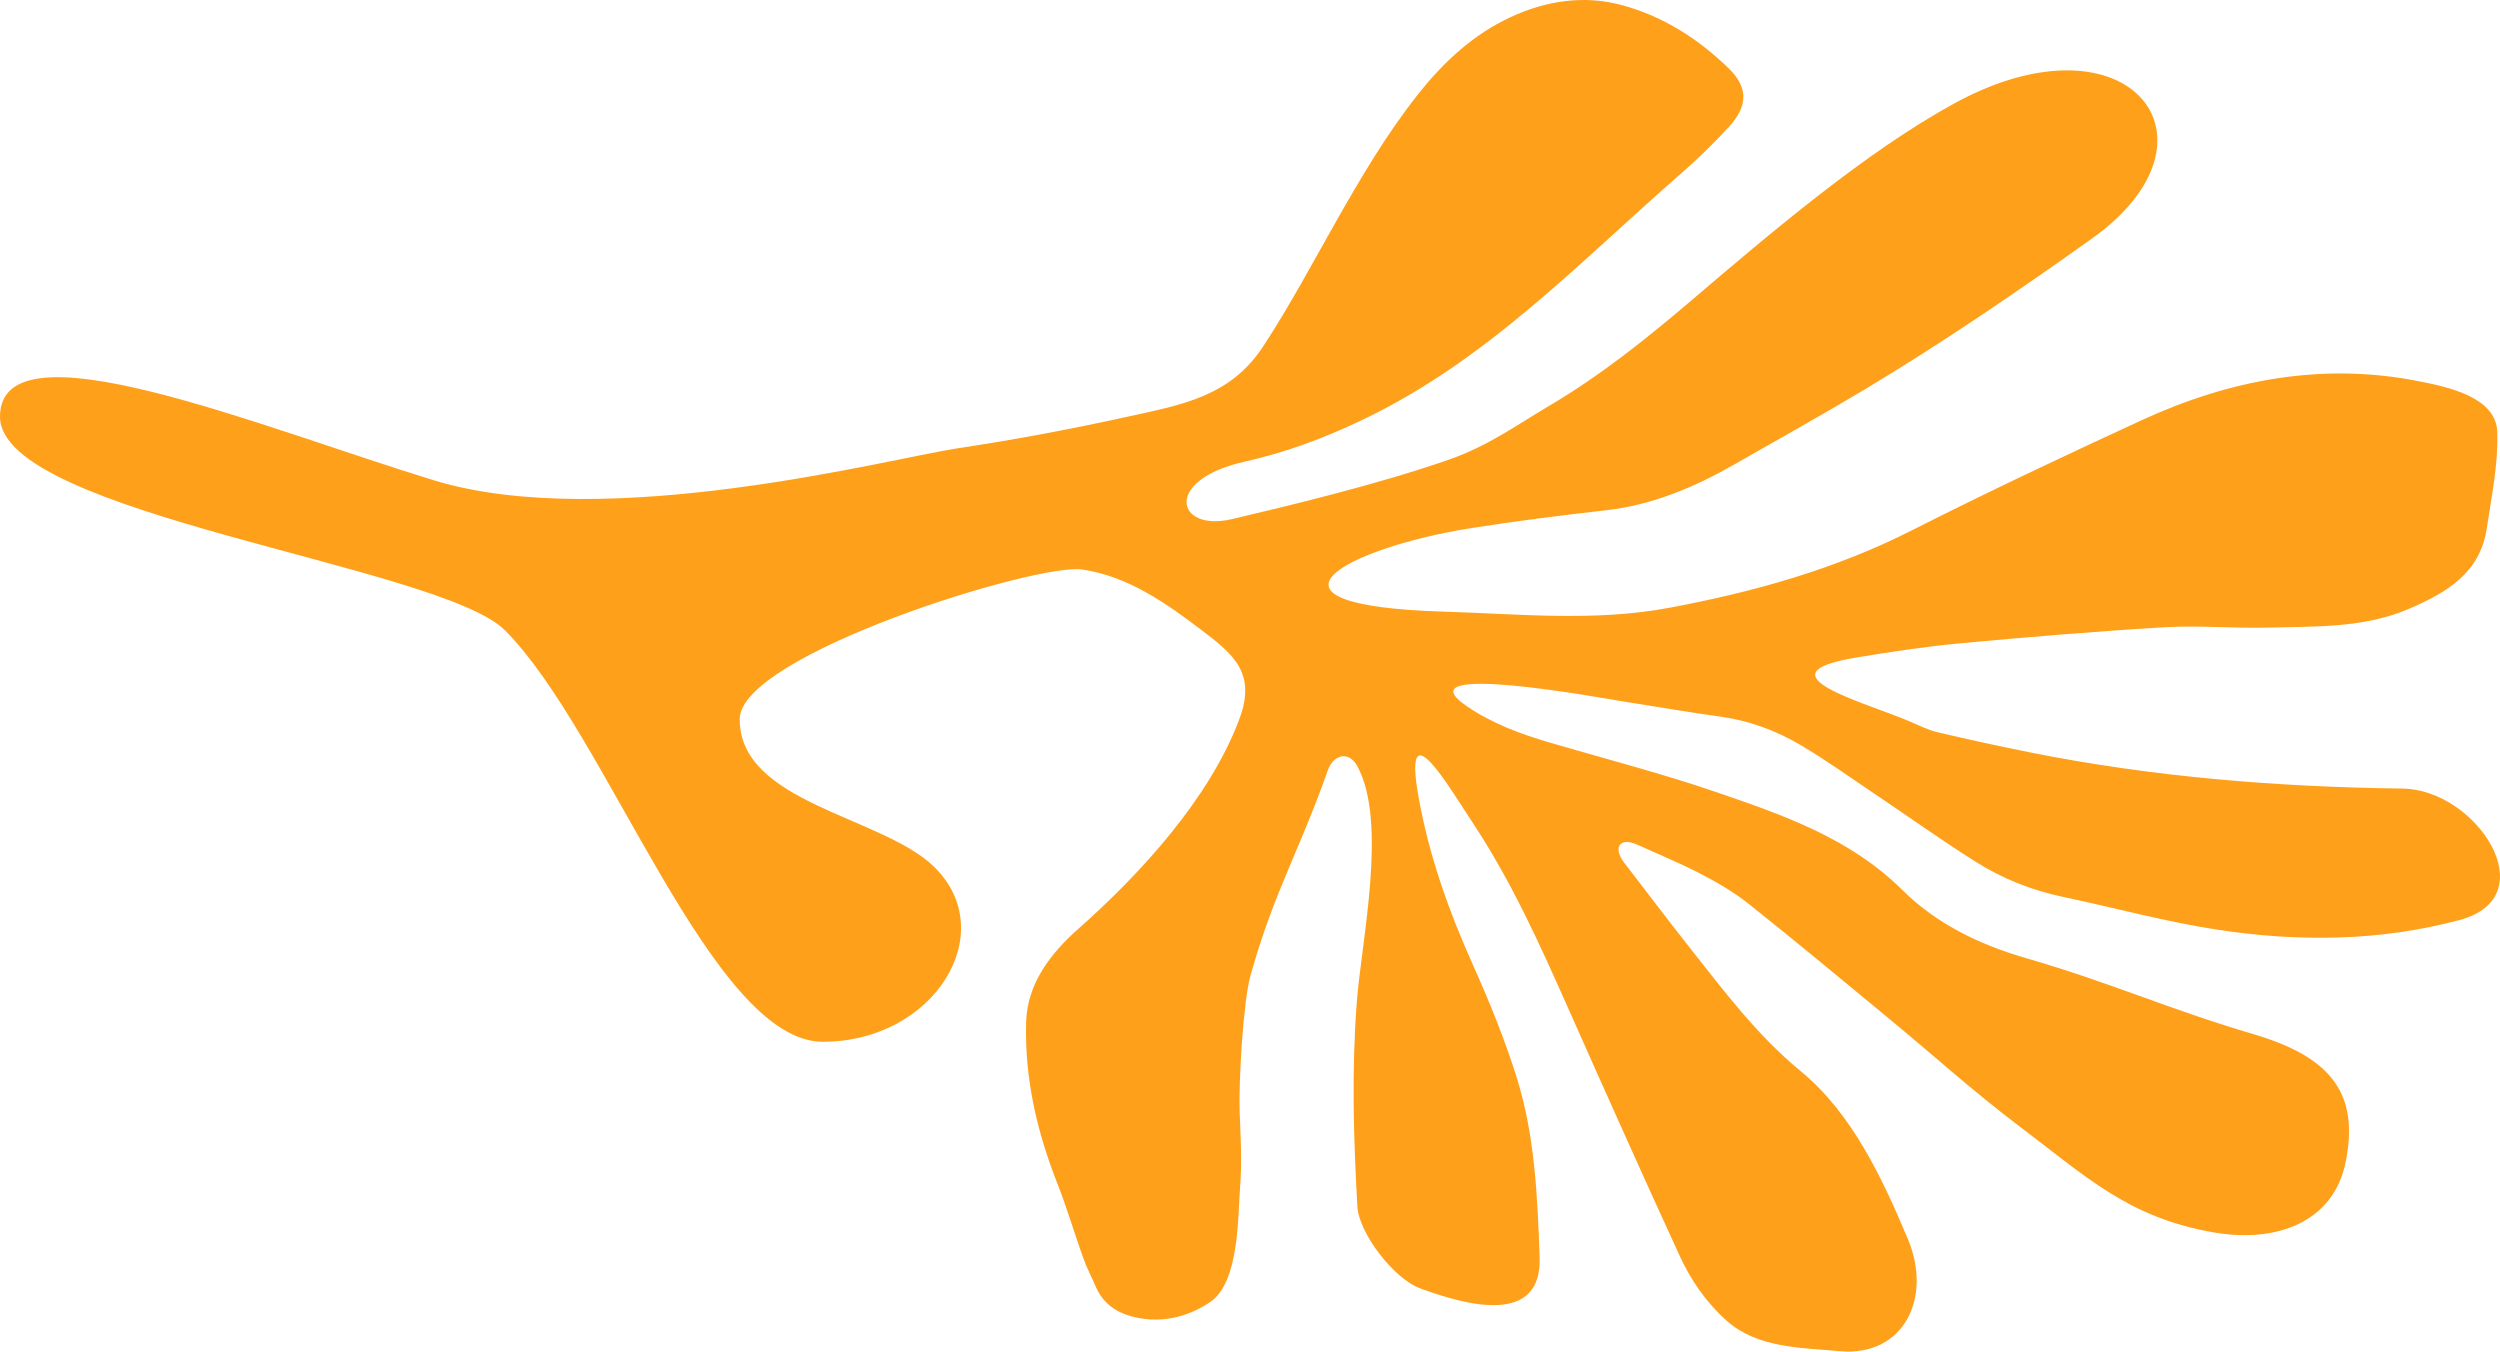 <svg width="1317" height="712" viewBox="0 0 1317 712" fill="none" xmlns="http://www.w3.org/2000/svg">
<path fill-rule="evenodd" clip-rule="evenodd" d="M775.355 432.701C795.929 463.731 810.702 496.473 825.809 530.448C845.245 574.192 864.781 617.894 884.754 661.381C890.728 674.387 898.835 686.169 909.634 695.777C925.862 710.207 948.731 709.952 969.232 711.796C1002.61 714.807 1018.24 684.007 1005.04 652.646C991.795 621.18 975.777 586.597 948.659 564.326C925.382 545.214 907.565 521.224 889.055 497.835C877.813 483.623 866.967 469.079 855.841 454.744C849.356 446.4 853.352 440.871 862.368 444.92C873.669 450.042 885.203 454.756 896.189 460.472C904.931 465.029 913.586 470.081 921.273 476.199C946.2 496.058 970.713 516.435 995.29 536.742C1017.94 555.44 1039.78 575.194 1063.21 592.873C1099.11 619.945 1121.2 641.528 1166.5 649.284C1200.12 655.034 1229.18 643.158 1235.54 612.854C1243.18 576.355 1228.29 556.933 1187.16 544.806C1141.46 531.317 1112.66 517.874 1066.89 504.612C1042.57 497.561 1019.92 486.484 1002.22 468.916C974.629 441.54 939.521 429.426 904.337 417.347C875.458 407.441 845.764 399.802 816.414 391.195C800.993 386.674 786.038 381.126 772.715 372.03C737.446 347.977 844.65 367.874 855.019 369.507C871.932 372.182 888.799 375.101 905.77 377.426C921.244 379.53 935.546 384.786 948.712 392.582C961.499 400.163 973.644 408.834 985.994 417.137C1004.21 429.38 1022.08 442.164 1040.63 453.888C1054.77 462.821 1070.28 469.015 1086.88 472.505C1114.06 478.21 1140.92 485.627 1168.37 489.794C1210.63 496.209 1253.19 495.97 1295.55 484.713C1341.79 472.425 1304.56 415.889 1265.77 415.424C1199.71 414.579 1134.21 409.306 1069.69 396.411C1053.31 393.136 1037 389.587 1020.76 385.753C1015.63 384.541 1010.79 382.117 1005.92 380.008C982.879 370.034 925.279 355.148 977.508 346.45C995.943 343.391 1014.46 340.588 1033.01 338.863C1068.82 335.542 1104.65 332.535 1140.5 330.432C1158.68 329.371 1176.89 331.113 1195.1 330.618C1220.09 329.942 1245.37 330.979 1269.43 320.567C1289.18 312 1306.51 301.798 1310.02 278.368C1312.57 261.434 1316.1 244.74 1315.56 227.539C1314.97 208.969 1288.95 203.757 1274.29 200.834C1223.86 190.823 1175.08 199.767 1128.05 221.444C1087.45 240.154 1046.97 259.232 1007.05 279.446C966.371 300.038 923.598 311.902 879.468 320.164C839.674 327.623 800.235 323.398 760.744 322.216C652.037 318.941 709.204 288.552 775.506 278.129C798.976 274.434 822.545 271.48 846.12 268.8C870.603 266.014 892.785 256.627 914.134 244.402C936.875 231.367 959.803 218.664 982.293 205.187C1023 180.797 1063.5 153.123 1102.05 125.665C1176 73 1121.1 4.643 1029.92 54.261C982.898 79.853 931.577 123.702 890.839 158.425C867.2 178.563 842.932 197.984 816.151 213.764C797.889 224.584 783.806 235.01 762.953 242.258C725.559 255.264 678.398 266.544 648.949 273.473C619.5 280.402 612.435 252.836 655.785 243.178C677.134 238.429 697.509 230.819 717.138 221.479C783.458 189.947 831.284 138.741 885.838 91.182C894.65 83.508 903.048 75.257 910.957 66.633C920.912 55.8 920.894 45.993 910.812 36.152C894.848 20.57 876.298 8.66 854.64 2.751C834.743 -2.679 814.869 0.193 795.759 9.045C776.136 18.152 760.656 32.516 747.257 49.379C730.537 70.432 716.975 93.507 703.756 116.815C691.273 138.829 679.342 161.222 665.512 182.374C648.114 208.992 622.601 213.221 594.031 219.509C564.226 226.08 534.404 231.677 504.214 236.209C469.443 241.454 319.5 280.867 228.5 253C137.5 225.133 5.8729e-06 167.91 5.87289e-06 219.509C5.87289e-06 271.108 231.702 297.742 266 332.04C319.713 385.753 374.771 548.807 433.472 548.807C492.172 548.807 527.508 491.387 492.172 456.7C464.817 429.9 389.668 423.252 389.668 378.86C389.668 345.042 546.007 296.506 570.019 300.003C594.031 303.5 614.038 317.49 633.108 332.04C649.379 344.456 662.116 354.323 652.871 378.86C637.307 420.509 600.618 460.526 568.072 489.298C553.546 502.137 541.174 518.109 540.581 538.233C539.672 568.067 546.298 596.194 557.01 623.453C562.104 636.43 566.061 649.89 570.765 663.036C572.577 668.076 575.124 672.825 577.217 677.76C581.774 688.488 591.006 692.98 601.502 694.595C614.301 696.57 626.878 693.161 637.584 685.866C652.95 675.417 652.055 640.783 653.308 624.962C654.346 611.98 653.571 598.875 653.052 585.857C652.481 571.272 654.796 527.857 658.818 513.686C671.509 468.82 683.922 449.824 699.508 405.786C702.393 397.645 710.482 395.101 715.191 403.869C730.992 433.506 717.225 495.667 714.783 527.599C711.995 564.228 713.011 598.865 715.063 635.538C715.848 649.758 734.403 673.671 748.062 678.693C772.372 687.645 812.401 698.687 811.081 662.185C809.945 630.352 808.581 598.397 799.128 568.062C792.862 547.953 784.907 528.322 776.31 509.151C763.256 480.045 752.503 450.205 747.053 418.483C739.33 373.417 762.919 413.94 775.355 432.701Z" fill="#FFA01B"/>
</svg>
